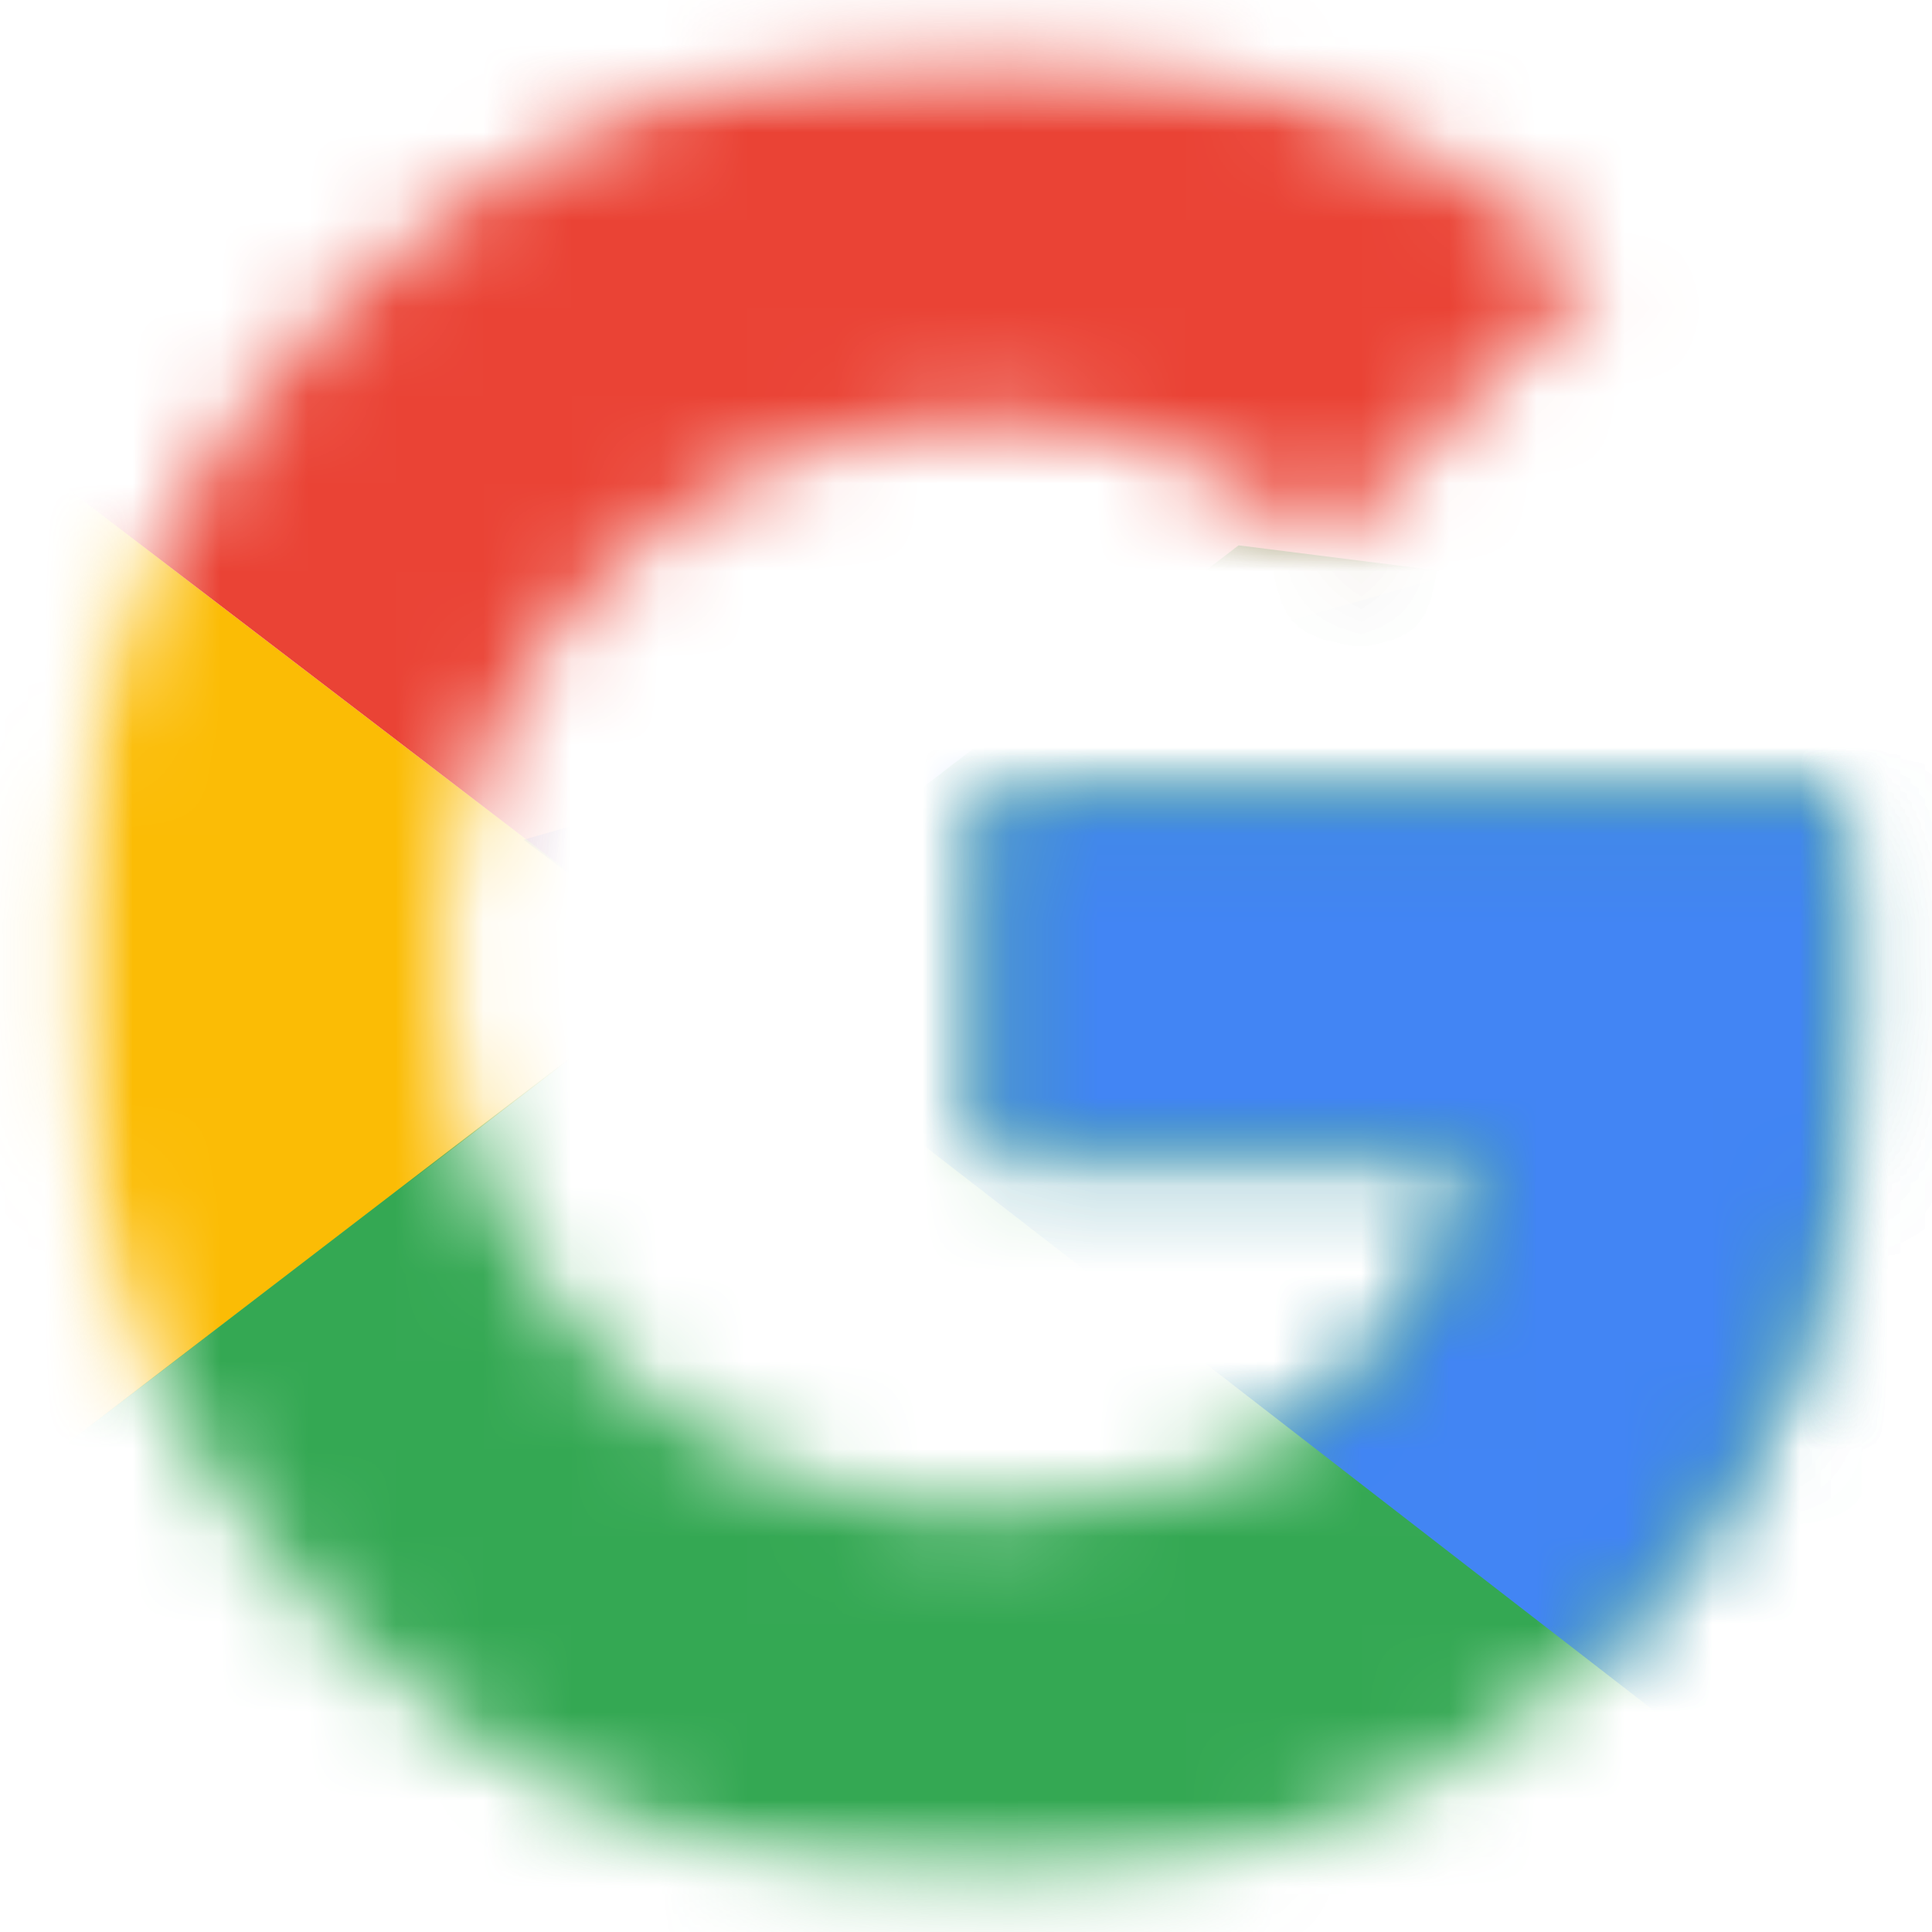 <svg width="22" height="22" viewBox="0 0 22 22" fill="none" xmlns="http://www.w3.org/2000/svg">
<g clip-path="url(#clip0_517_8591)">
<mask id="mask0_517_8591" style="mask-type:luminance" maskUnits="userSpaceOnUse" x="0" y="4" width="8" height="14">
<path d="M0.692 4.767H7.89V17.233H0.692V4.767Z" fill="white"/>
</mask>
<g mask="url(#mask0_517_8591)">
<mask id="mask1_517_8591" style="mask-type:luminance" maskUnits="userSpaceOnUse" x="0" y="0" width="22" height="22">
<path d="M21.049 9.083H11.23V13.154H16.882C16.355 15.74 14.152 17.225 11.23 17.225C7.781 17.225 5.003 14.447 5.003 10.999C5.003 7.551 7.781 4.773 11.23 4.773C12.715 4.773 14.056 5.3 15.11 6.162L18.175 3.096C16.307 1.468 13.912 0.462 11.23 0.462C5.386 0.462 0.692 5.156 0.692 10.999C0.692 16.842 5.386 21.535 11.23 21.535C16.499 21.535 21.288 17.704 21.288 10.999C21.288 10.376 21.192 9.706 21.049 9.083Z" fill="white"/>
</mask>
<g mask="url(#mask1_517_8591)">
<path d="M-0.266 17.225V4.773L7.877 10.999L-0.266 17.225Z" fill="#FBBC05"/>
</g>
</g>
<mask id="mask2_517_8591" style="mask-type:luminance" maskUnits="userSpaceOnUse" x="0" y="0" width="22" height="11">
<path d="M0.692 0.455H21.288V11H0.692V0.455Z" fill="white"/>
</mask>
<g mask="url(#mask2_517_8591)">
<mask id="mask3_517_8591" style="mask-type:luminance" maskUnits="userSpaceOnUse" x="0" y="0" width="22" height="22">
<path d="M21.049 9.083H11.23V13.154H16.882C16.355 15.74 14.152 17.225 11.23 17.225C7.781 17.225 5.003 14.447 5.003 10.999C5.003 7.551 7.781 4.773 11.23 4.773C12.715 4.773 14.056 5.3 15.11 6.162L18.175 3.096C16.307 1.468 13.912 0.462 11.23 0.462C5.386 0.462 0.692 5.156 0.692 10.999C0.692 16.842 5.386 21.535 11.23 21.535C16.499 21.535 21.288 17.704 21.288 10.999C21.288 10.376 21.192 9.706 21.049 9.083Z" fill="white"/>
</mask>
<g mask="url(#mask3_517_8591)">
<path d="M-0.266 4.773L7.877 10.999L11.23 8.077L22.725 6.21V-0.496H-0.266V4.773Z" fill="#EA4335"/>
</g>
</g>
<mask id="mask4_517_8591" style="mask-type:luminance" maskUnits="userSpaceOnUse" x="0" y="0" width="22" height="22">
<path d="M0.692 0.455H21.288V21.535H0.692V0.455Z" fill="white"/>
</mask>
<g mask="url(#mask4_517_8591)">
<mask id="mask5_517_8591" style="mask-type:luminance" maskUnits="userSpaceOnUse" x="0" y="0" width="22" height="22">
<path d="M21.049 9.083H11.23V13.154H16.882C16.355 15.74 14.152 17.225 11.23 17.225C7.781 17.225 5.003 14.447 5.003 10.999C5.003 7.551 7.781 4.773 11.23 4.773C12.715 4.773 14.056 5.3 15.11 6.162L18.175 3.096C16.307 1.468 13.912 0.462 11.23 0.462C5.386 0.462 0.692 5.156 0.692 10.999C0.692 16.842 5.386 21.535 11.23 21.535C16.499 21.535 21.288 17.704 21.288 10.999C21.288 10.376 21.192 9.706 21.049 9.083Z" fill="white"/>
</mask>
<g mask="url(#mask5_517_8591)">
<path d="M-0.266 17.225L14.104 6.21L17.888 6.688L22.725 -0.496V22.493H-0.266V17.225Z" fill="#34A853"/>
</g>
</g>
<mask id="mask6_517_8591" style="mask-type:luminance" maskUnits="userSpaceOnUse" x="5" y="4" width="17" height="18">
<path d="M5.955 4.767H21.289V21.535H5.955V4.767Z" fill="white"/>
</mask>
<g mask="url(#mask6_517_8591)">
<mask id="mask7_517_8591" style="mask-type:luminance" maskUnits="userSpaceOnUse" x="0" y="0" width="22" height="22">
<path d="M21.05 9.083H11.231V13.154H16.883C16.356 15.74 14.152 17.225 11.231 17.225C7.782 17.225 5.004 14.447 5.004 10.999C5.004 7.551 7.782 4.773 11.231 4.773C12.716 4.773 14.057 5.3 15.11 6.162L18.176 3.096C16.308 1.468 13.913 0.462 11.231 0.462C5.387 0.462 0.693 5.156 0.693 10.999C0.693 16.842 5.387 21.535 11.231 21.535C16.499 21.535 21.289 17.704 21.289 10.999C21.289 10.376 21.193 9.706 21.05 9.083Z" fill="white"/>
</mask>
<g mask="url(#mask7_517_8591)">
<path d="M22.726 22.493L7.878 10.999L5.962 9.562L22.726 4.773V22.493Z" fill="#4285F4"/>
</g>
</g>
</g>
<defs>
<clipPath id="clip0_517_8591">
<rect width="22" height="22" fill="white"/>
</clipPath>
</defs>
</svg>
